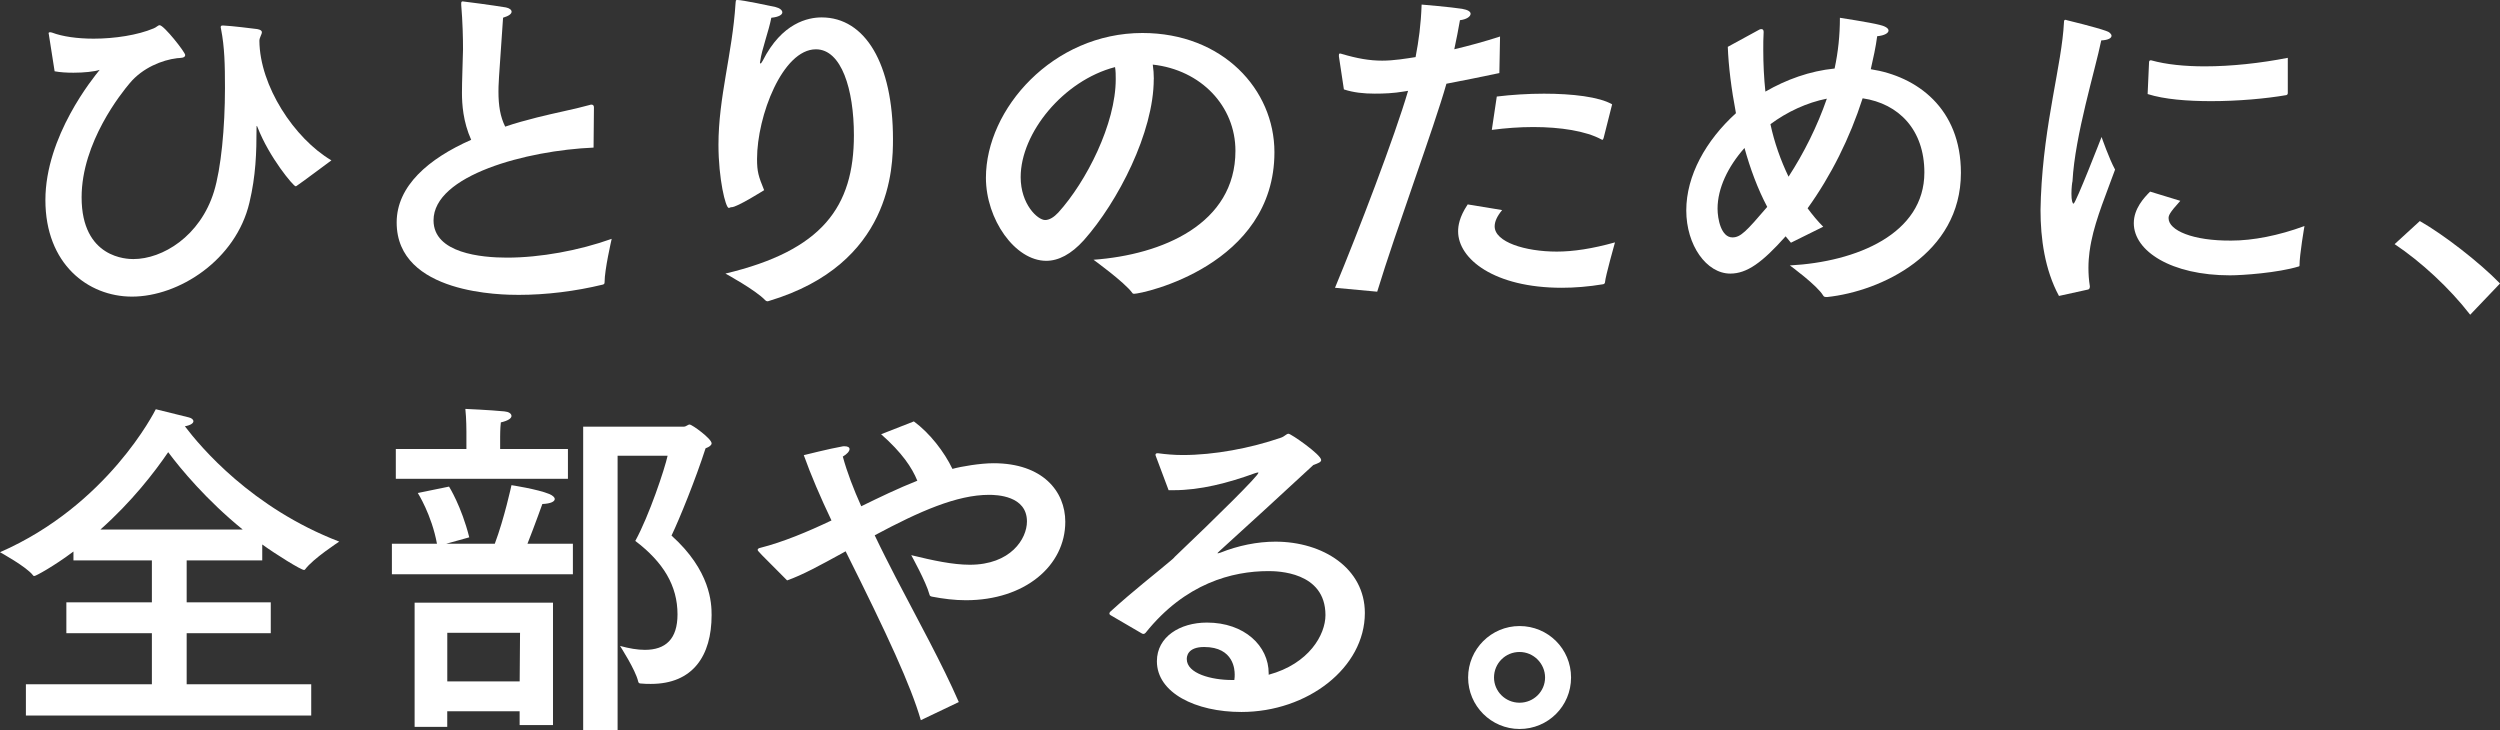 <?xml version="1.0" encoding="UTF-8"?><svg id="_レイヤー_2" xmlns="http://www.w3.org/2000/svg" viewBox="0 0 612.98 179"><rect x="0" y="0" width="612.98" height="179" fill="#333333" stroke="none"/><defs><style>.cls-1{fill:#fff;stroke-width:0px;}</style></defs><g id="design"><path class="cls-1" d="M12.01,8.61c0-.17-.09-.26-.09-.44s.09-.26.35-.26c.09,0,.26,0,.52.09,2.52.96,6.18,1.48,10.18,1.48,5.13,0,10.79-.87,14.7-2.52.7-.26,1.04-.78,1.48-.78,1.04,0,6.26,6.61,6.26,7.31,0,.78-1.22.7-2,.78-3.65.44-8.44,2.35-11.57,6.09-2,2.35-11.83,14.53-11.83,28.02,0,15.05,11.31,15.14,12.7,15.14,7.13,0,16.36-5.57,19.75-16.53,1.74-5.66,2.7-15.66,2.7-25.41,0-5.66-.09-10.01-.96-14.44,0-.17-.09-.35-.09-.44,0-.35.17-.44.44-.44h.26c2,.09,6.96.7,8.27.87.87.17,1.13.43,1.13.78,0,.52-.61,1.31-.61,2.09.09,11.05,8.53,23.93,17.66,29.32,0,0-7.83,5.83-8.53,6.26-.09.09-.17.09-.26.09-.52,0-6.44-7.05-9.31-14.44-.09-.26-.17-.35-.17-.35-.09,0-.09.09-.09.52,0,6-.17,11.66-1.74,18.27-3.31,14.09-17.31,23.06-28.8,23.06-10.79,0-21.23-8-21.23-23.67s11.75-30.02,13.31-31.93c-1.3.44-3.92.7-6.44.7-1.65,0-3.22-.09-4.61-.35l-1.39-8.87Z"/><path class="cls-1" d="M145.54,36.19c-16.44.7-39.24,6.79-39.24,17.84,0,8.09,11.83,9.14,18.01,9.14,8.18,0,17.66-1.74,25.67-4.61-.09.44-1.74,7.57-1.74,10.61,0,.35-.09.52-.43.61-6.79,1.65-13.92,2.52-20.62,2.52-3.83,0-29.93-.09-29.93-17.75,0-8.96,7.83-15.66,18.27-20.27-2-4.44-2.26-8.79-2.26-11.48,0-3.05.17-6.61.26-10.7,0-2.78-.09-6.7-.44-10.88v-.44c0-.26.09-.44.35-.44s7.48.96,10.61,1.48c.87.17,1.39.61,1.39,1.04,0,.52-.61,1.04-2.09,1.48-1.13,15.83-1.13,16.62-1.13,18.1,0,3.48.44,6.18,1.65,8.61,2.52-.87,5.13-1.57,7.83-2.26,4.09-1.04,9.48-2.09,12.88-3.05.17-.09.35-.09.44-.09.43,0,.61.26.61.7l-.09,9.83Z"/><path class="cls-1" d="M179.37,50.81h-.17c-.17.09-.35.17-.52.17-.78,0-2.52-7.13-2.52-15.49,0-11.66,3.39-22.27,4.18-34.54.09-.78,0-.96.43-.96,1.22,0,8.27,1.48,9.4,1.74,1.04.26,1.65.78,1.65,1.31s-.78,1.13-2.7,1.31c-.61,3.22-2.35,7.83-2.7,10.53,0,.17-.09.35-.09.44,0,.17.09.26.17.26s.26-.26.52-.7c4.7-9.31,11.14-10.61,14.44-10.61,10.7,0,17.49,11.4,17.49,29.84,0,6.79-.26,30.63-30.37,39.67-.17.09-.35.09-.44.09-.17,0-.35-.09-.52-.26-2.26-2.44-9.75-6.53-9.75-6.53,23.75-5.66,31.5-16.36,31.5-33.93,0-11.22-3.04-21.06-9.31-21.06-8.18,0-14.44,16.36-14.44,26.88,0,3.13.35,4.26,1.74,7.66-.17.09-6.61,4.18-8,4.18Z"/><path class="cls-1" d="M282.89,19.4c0,13.05-8.79,30.1-17.14,39.5-3.13,3.48-6.26,5.05-9.22,5.05-7.66,0-14.79-10.18-14.79-20.36,0-16.88,16.44-35.5,38.37-35.5,19.66,0,32.37,13.83,32.37,29.23,0,27.75-32.28,34.72-34.45,34.72-.17,0-.35-.09-.43-.26-1.91-2.61-9.48-8.09-9.48-8.09,16.88-1.22,34.8-8.79,34.8-26.71,0-10.96-8.44-19.84-20.27-21.14.17,1.13.26,2.35.26,3.57ZM250.26,43.42c0,6.7,4.18,10.53,6,10.53,1.04,0,2.17-.7,3.22-1.83,6.87-7.57,14.09-21.75,14.09-32.71,0-.96,0-2-.17-2.96-12.7,3.31-23.14,16.18-23.14,26.97Z"/><path class="cls-1" d="M367.61,17.92c-4.18.87-8.79,1.83-12.96,2.61-2.96,10.53-12.36,35.85-16.97,50.99l-10.35-.96c5.74-13.83,14.7-37.24,17.92-48.29l-1.04.17c-2.52.43-4.87.52-7.13.52-2.7,0-5.22-.26-7.57-1.04l-1.22-8.09v-.35c0-.17,0-.35.26-.35.09,0,.26,0,.44.09,3.83,1.13,6.79,1.65,9.92,1.65,2.87,0,5.92-.52,8.18-.87.78-4.09,1.31-7.92,1.48-12.88,0,0,7.22.61,9.92,1.04,1.48.26,2.09.7,2.09,1.22,0,.7-1.04,1.39-2.61,1.57-.35,2.09-.87,4.7-1.39,7.13,3.65-.87,7.48-1.91,11.22-3.13l-.17,8.96ZM368.31,51.51c-1.3,1.57-1.83,2.87-1.83,4,0,3.83,7.48,6.18,15.23,6.18,4,0,8.7-.7,14.27-2.26,0,0-2.35,8.35-2.44,9.74,0,.26-.17.44-.43.52-3.65.61-7.05.87-10.18.87-16.53,0-25.41-7.05-25.41-13.83,0-1.3.26-3.48,2.35-6.61l8.44,1.39ZM393.19,33.85c-.09.26-.17.44-.35.44,0,0-.09-.09-.17-.09-3.83-2.09-10.09-3.05-16.71-3.05-3.39,0-6.87.26-10.18.7l1.22-8.18c3.65-.44,7.66-.7,11.57-.7,6.96,0,13.57.78,16.71,2.61l-2.09,8.27Z"/><path class="cls-1" d="M431.3,7.31c.26-.17.43-.17.61-.17.35,0,.52.26.52.7-.09,1.48-.09,2.96-.09,4.44,0,3.39.17,6.87.52,10.18,5.13-2.96,10.88-5.05,16.97-5.66.87-4.09,1.3-8.09,1.3-12.44,0,0,7.4,1.13,9.75,1.74,1.48.35,2.17.87,2.17,1.39,0,.61-.96,1.22-2.78,1.39-.35,2.7-.96,5.39-1.57,8.09,11.31,1.74,22.1,9.57,22.1,25.41,0,19.92-19.66,29.06-32.8,30.45-.43,0-.78,0-.96-.35-1.48-2.52-8.18-7.4-8.18-7.4,16.36-.87,32.98-7.74,32.98-22.8,0-10.44-6.26-16.88-15.14-18.18-3.13,9.74-7.74,18.97-13.49,26.97,1.22,1.65,2.44,3.13,3.83,4.52l-7.92,3.92-1.3-1.57c-5.74,6.44-9.48,9.14-13.57,9.14-5.83,0-10.79-6.96-10.79-15.49s4.79-17.14,12.18-23.84c-1.13-5.92-1.83-11.57-2-16.27l7.66-4.18ZM427.74,36.28c-4.09,4.61-6.61,9.92-6.61,14.88,0,2.52.87,7.05,3.65,7.05,2,0,3.39-1.48,8.53-7.48-2.35-4.44-4.18-9.4-5.57-14.44ZM438.53,43.33c3.74-5.74,7.05-12.35,9.4-19.14-4.87.96-9.75,3.22-13.83,6.26.96,4.52,2.52,8.87,4.44,12.88Z"/><path class="cls-1" d="M504.84,72.56c-3.48-6.44-4.52-14.09-4.52-21.06,0-1.04.09-2.18.09-3.22.78-18.45,5.13-32.37,5.66-42.81,0-.44.09-.61.35-.61.09,0,.17,0,.35.09.43.09,7.13,1.74,9.57,2.61.87.26,1.39.78,1.39,1.22,0,.52-.7,1.04-2.52,1.13-1.48,7.31-6.44,23.23-7.05,34.54-.09.26-.26,1.65-.26,3.05,0,1.65.26,2.44.52,2.44.52,0,6.87-16.36,6.87-16.36,0,0,1.83,5.31,3.31,8-1.91,5.31-4.7,11.92-5.83,17.58-.26,1.3-.7,3.65-.7,6.53,0,1.39.09,2.96.35,4.52,0,.35-.09.7-.44.78l-7.13,1.57ZM534.59,49.25c-2.78,3.05-2.87,3.65-2.87,4.26,0,2.96,5.92,5.57,15.4,5.48,5.22,0,11.57-1.22,17.92-3.57,0,0-1.22,6.96-1.22,9.74,0,.09-.09.17-.17.17-5.13,1.57-13.83,2.18-16.88,2.18-14.36,0-23.58-5.92-23.58-12.79,0-3.57,2.52-6.26,4-7.74l7.4,2.26ZM560.95,22.8c0,.35-.17.44-.35.52-5.05.87-11.83,1.48-18.45,1.48-5.83,0-11.49-.44-15.57-1.74l.35-7.83c0-.26.17-.44.35-.44h.17c3.74,1.04,8.27,1.48,13.14,1.48,6.53,0,13.66-.78,20.36-2.09v8.61Z"/><path class="cls-1" d="M605.67,77.17c-5.05-6.53-12.01-12.96-18.53-17.31l6.18-5.66c5.83,3.31,14.7,10.18,19.66,15.31l-7.31,7.66Z"/><path class="cls-1" d="M64.3,137.41h-18.53v10.27h20.62v7.57h-20.62v12.53h30.54v7.66H6.35v-7.66h30.89v-12.53h-20.97v-7.57h20.97v-10.27h-19.23v-2.18c-4.87,3.65-9.22,6-9.57,6-.09,0-.26,0-.35-.17-1.57-2.09-8.09-5.66-8.09-5.66,26.45-11.57,37.93-34.54,38.2-35.06,0,0,6.26,1.57,8.09,2,.7.17,1.13.52,1.13.96s-.61.96-2.09,1.22c3.83,5.05,16.36,20.01,37.85,28.28,0,0-6.44,4.18-8.35,6.79-.09.09-.17.17-.26.17-.78,0-7.05-3.92-10.27-6.26v3.92ZM59.51,129.84c-8.87-7.22-15.23-14.88-18.27-18.97-3.39,4.96-8.88,12.09-16.62,18.97h34.89Z"/><path class="cls-1" d="M140.46,140.8h-44.37v-7.48h11.05c-1.31-7.13-4.7-12.44-4.7-12.44l7.66-1.57s3.04,4.79,4.96,12.44l-5.66,1.57h11.92c2.35-6.26,4.09-14.36,4.09-14.36,0,0,6.35.96,9.31,2.18.78.35,1.3.78,1.3,1.22,0,.61-.96,1.13-3.04,1.22,0,0-1.83,5.13-3.65,9.74h11.14v7.48ZM139.25,117.4h-42.2v-7.31h17.31v-4.26s0-3.22-.26-5.57c0,0,6,.26,9.57.61,1.04.09,1.74.52,1.74,1.13,0,.52-.7,1.13-2.61,1.57-.17,1.39-.17,3.48-.17,3.48v3.05h16.62v7.31ZM135.59,177.78h-8.18v-3.39h-17.75v3.83h-8v-30.45h33.93v30.02ZM109.67,155.16v11.92h17.75l.09-11.92h-17.84ZM151.43,111.74v67.26h-8.44v-74.39h24.71c.52,0,.96-.52,1.39-.52.61,0,5.39,3.48,5.39,4.61,0,.44-.52.87-1.48,1.22-2.44,7.57-6.35,17.23-8.35,21.4,9.57,8.61,9.83,16.53,9.83,19.49,0,10.01-4.61,16.88-14.88,16.88-.78,0-1.57,0-2.35-.09-.44,0-.7-.09-.78-.52-.61-2.78-4.44-8.7-4.44-8.7,2.26.61,4.26.96,6.09.96,5.05,0,8-2.61,8-8.7,0-7.05-3.48-12.79-10.35-18.01,3.39-6.18,7.22-17.66,7.92-20.88h-12.27Z"/><path class="cls-1" d="M224.05,103.31c3.92,2.87,7.48,7.48,9.48,11.66,2.17-.61,6.87-1.39,10.09-1.39,12.01,0,17.58,6.87,17.58,14.36,0,10.79-9.92,19.23-24.36,19.23-2.78,0-5.57-.35-8.27-.87-.43-.09-.61-.17-.7-.61-.78-2.96-4.44-9.57-4.44-9.57,5.31,1.3,10.18,2.35,14.36,2.35,10.01,0,14.01-6.35,14.01-10.61,0-6.35-7.48-6.53-9.31-6.53-7.83,0-16.97,4-28.02,9.92,1.65,3.48,3.48,7.05,5.22,10.44,5.48,10.53,11.31,21.06,15.4,30.45l-9.31,4.44c-2.44-8.44-8.09-20.71-18.44-41.41l-.78.44c-5.39,2.96-9.83,5.39-13.57,6.7-6.79-6.79-7.22-7.22-7.22-7.48s.26-.44.7-.52c5.48-1.39,11.57-3.92,17.4-6.7-2.7-5.66-5.05-11.14-6.79-16.01,0,0,6.61-1.65,9.22-2.09.26-.09.52-.09.78-.09.78,0,1.22.26,1.22.7,0,.52-.61,1.22-1.65,1.83,1.04,3.83,2.61,7.92,4.52,12.18,4.44-2.18,9.14-4.44,13.75-6.26-1.31-3.22-3.74-6.87-8.88-11.4l8-3.13Z"/><path class="cls-1" d="M283.41,111.83c-.09-.09-.09-.26-.09-.35,0-.17.17-.35.43-.35h.17c1.92.26,4,.44,6.09.44,7.66,0,16.53-1.65,24.1-4.26.96-.35,1.3-.96,1.83-.96.61,0,8,5.13,8,6.44,0,.52-.7.78-1.91,1.22-7.31,6.79-16.27,14.96-23.06,21.14-.26.26-.44.44-.44.44,0,.09.09.09.09.09.17,0,.44-.17.61-.17,4.35-1.74,9.05-2.7,13.49-2.7,11.66,0,21.93,6.53,21.93,17.49,0,13.4-14.01,24.27-30.28,24.27-11.22,0-20.71-4.7-20.71-12.44,0-6,5.66-9.48,12.27-9.48,9.22,0,15.14,5.74,15.14,12.44v.35c9.92-2.7,13.92-9.83,13.92-14.62,0-10.7-11.92-10.79-14.01-10.79-8.79,0-20.36,2.96-30.1,15.14-.17.17-.35.26-.43.26-.17,0-.26,0-.44-.09l-7.74-4.52c-.17-.09-.26-.26-.26-.35,0-.17.09-.35.17-.44,5.92-5.39,11.05-9.31,14.62-12.35.52-.44.96-.78,1.22-1.13,10.53-10.01,20.53-19.92,20.53-20.62q0-.09-.09-.09c-.17,0-.35.09-.7.17-6.7,2.44-13.49,4.18-19.92,4.18h-1.31l-3.13-8.35ZM302.73,165.25c0-.78-.09-6.61-7.48-6.61-4.18,0-4.26,2.44-4.26,2.96,0,3.57,6.09,5.13,11.05,5.13h.61c.09-.52.09-.96.09-1.48Z"/><path class="cls-1" d="M372.59,178.74c-6.96,0-12.62-5.66-12.62-12.62s5.66-12.62,12.62-12.62,12.62,5.57,12.62,12.62-5.66,12.62-12.62,12.62ZM366.32,166.12c0,3.39,2.78,6.18,6.26,6.18s6.26-2.78,6.26-6.18-2.79-6.26-6.26-6.26-6.26,2.78-6.26,6.26Z"/></g></svg>